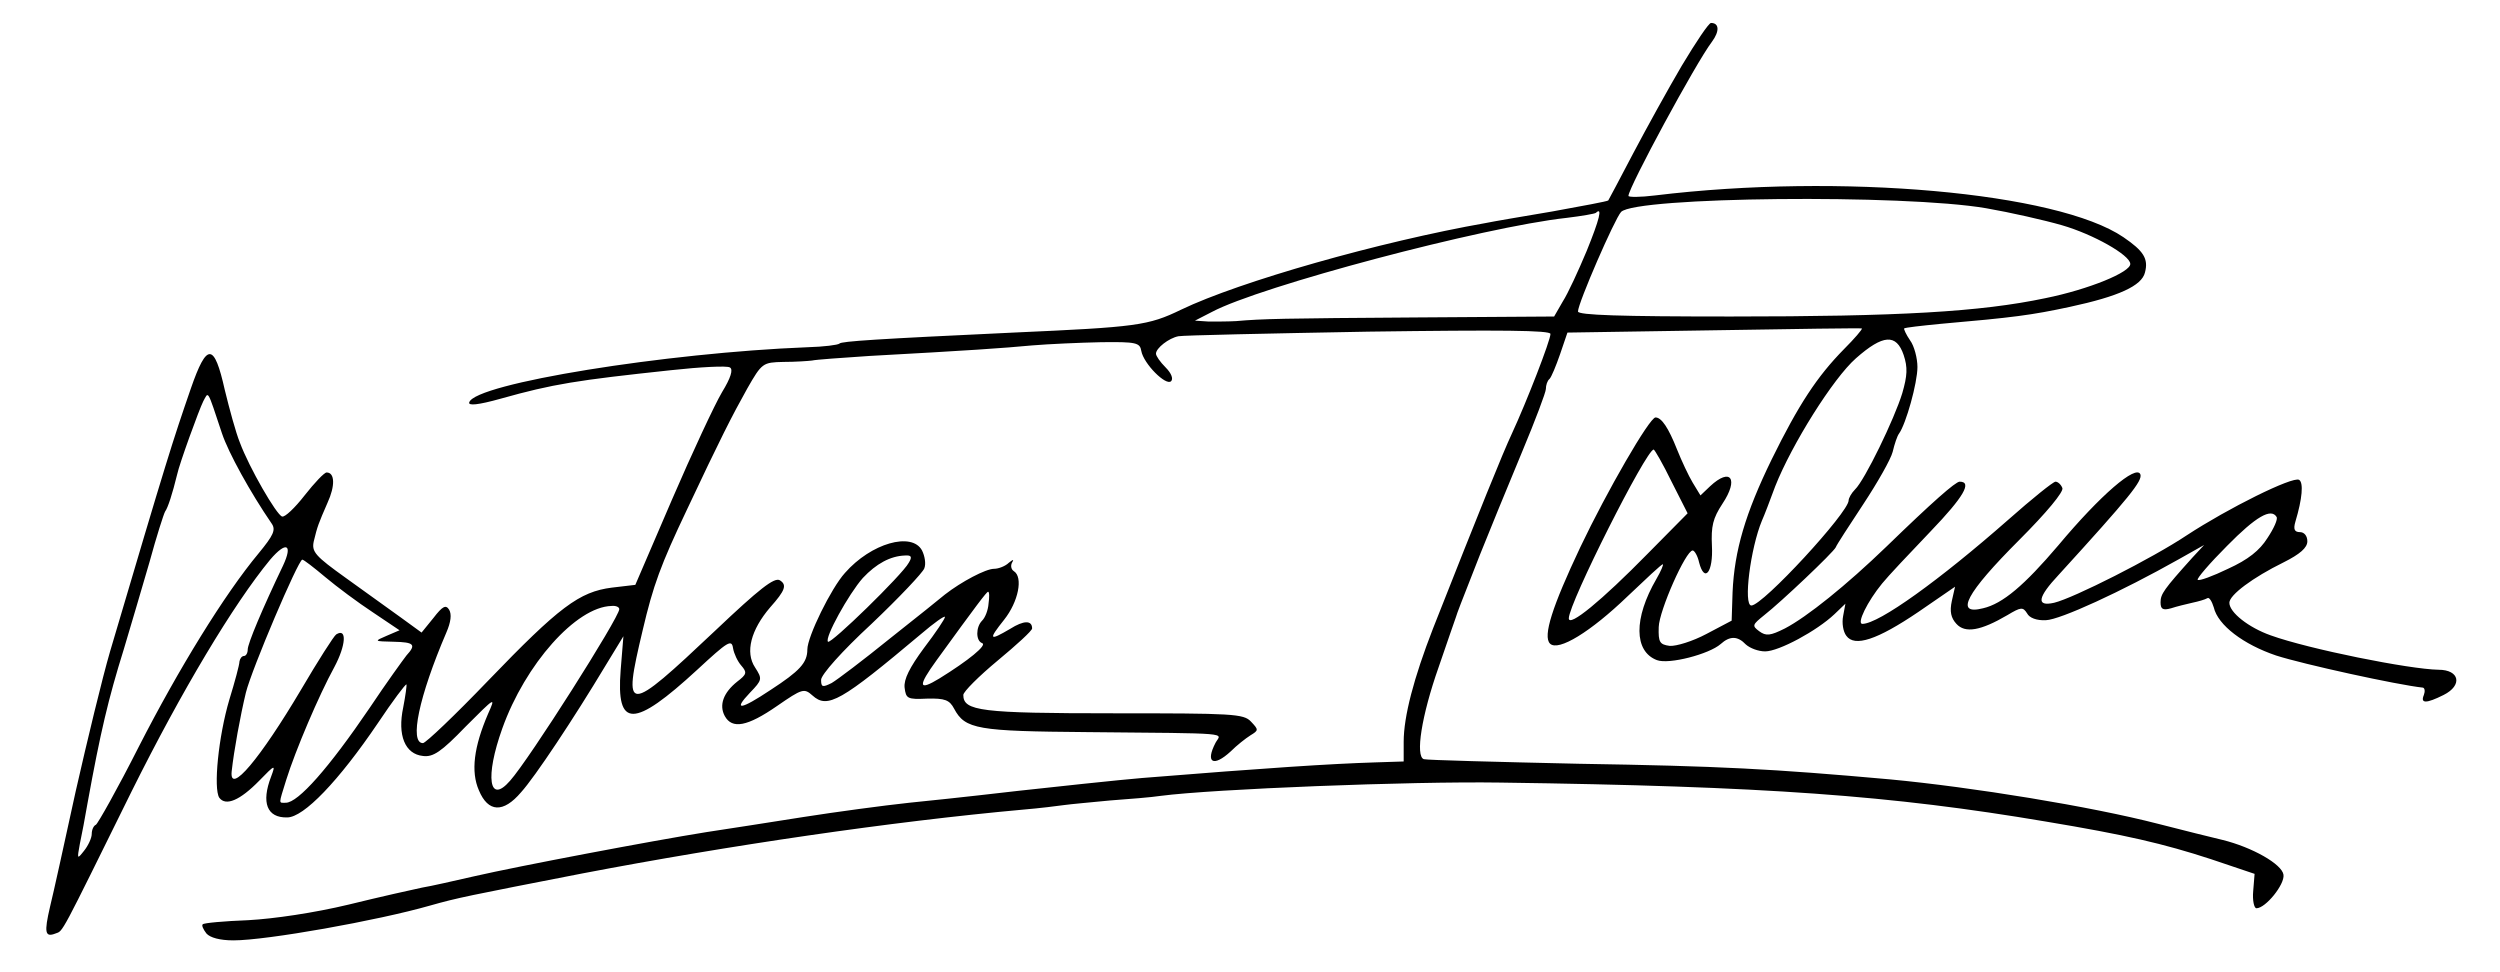 <?xml version="1.0" standalone="no"?>
<!DOCTYPE svg PUBLIC "-//W3C//DTD SVG 20010904//EN"
 "http://www.w3.org/TR/2001/REC-SVG-20010904/DTD/svg10.dtd">
<svg version="1.0" xmlns="http://www.w3.org/2000/svg"
 width="545pt" height="212pt" viewBox="0 0 545 212"
 preserveAspectRatio="xMidYMid meet">

<g transform="translate(0,212) scale(0.1,-0.1)"
fill="#000000" stroke="none">
<path d="M3667 1978 c-30 -51 -78 -138 -107 -193 -29 -55 -53 -101 -54 -102
-2 -2 -56 -12 -122 -24 -65 -11 -130 -22 -144 -25 -233 -41 -538 -128 -665
-189 -72 -35 -97 -38 -365 -50 -299 -14 -376 -19 -380 -24 -3 -3 -34 -7 -70
-8 -307 -12 -724 -79 -737 -120 -3 -8 19 -6 69 8 114 32 165 40 371 62 64 7
122 10 128 6 8 -4 2 -23 -17 -54 -16 -27 -65 -132 -109 -234 l-80 -186 -51 -6
c-71 -9 -115 -42 -270 -203 -72 -75 -136 -136 -142 -136 -30 0 -9 101 51 241
10 23 12 40 6 50 -7 11 -14 8 -34 -18 l-26 -32 -44 32 c-25 18 -79 57 -121 87
-67 48 -75 57 -70 80 8 33 10 38 30 84 17 37 16 66 -2 66 -5 0 -26 -22 -48
-50 -21 -27 -43 -48 -49 -46 -12 3 -72 107 -92 161 -9 22 -23 74 -33 115 -23
103 -39 104 -74 3 -40 -116 -51 -150 -176 -573 -17 -58 -50 -195 -75 -305 -24
-110 -49 -224 -56 -252 -13 -56 -11 -67 12 -58 17 6 9 -8 166 310 109 219 222
408 302 505 35 41 50 34 28 -13 -45 -94 -77 -170 -77 -183 0 -8 -4 -14 -8 -14
-5 0 -9 -6 -10 -12 0 -7 -10 -44 -22 -83 -24 -81 -35 -194 -22 -214 14 -19 45
-6 87 37 35 36 36 36 26 9 -22 -57 -9 -90 35 -89 36 0 112 79 198 206 32 48
60 85 62 84 1 -2 -2 -24 -7 -50 -13 -61 4 -102 43 -106 22 -3 40 9 93 64 65
65 66 66 49 28 -31 -72 -38 -126 -20 -167 20 -48 53 -50 92 -4 30 33 115 161
184 276 l39 64 -6 -74 c-10 -127 28 -127 167 1 67 62 75 67 78 47 2 -12 10
-29 18 -38 13 -15 12 -19 -9 -35 -30 -24 -40 -51 -27 -75 16 -29 49 -23 114
22 55 38 59 39 77 23 33 -30 62 -13 237 134 28 24 52 41 52 37 0 -4 -20 -34
-46 -68 -31 -42 -44 -68 -42 -86 3 -24 6 -26 49 -24 39 1 49 -3 59 -22 24 -45
51 -49 290 -51 323 -3 292 -1 280 -23 -23 -44 -5 -54 33 -19 13 13 32 28 43
35 18 11 18 12 1 30 -16 17 -39 18 -300 18 -289 0 -327 5 -327 40 0 7 34 41
75 75 41 34 75 65 75 70 0 18 -18 18 -48 -1 -46 -27 -48 -24 -13 20 31 39 42
93 21 106 -6 4 -7 12 -4 18 5 8 3 8 -7 0 -7 -7 -22 -13 -32 -13 -18 0 -71 -28
-107 -56 -8 -7 -62 -50 -120 -96 -58 -47 -115 -90 -127 -97 -20 -10 -23 -9
-23 7 0 11 45 62 110 122 60 57 112 112 115 121 4 10 1 27 -5 39 -22 41 -111
16 -168 -49 -30 -33 -82 -139 -82 -167 0 -29 -17 -47 -80 -88 -66 -44 -83 -46
-45 -6 27 28 27 30 11 55 -22 33 -9 82 33 131 33 37 37 49 21 59 -12 7 -45
-19 -140 -109 -196 -185 -203 -185 -159 0 23 98 39 142 97 264 72 153 98 204
131 263 32 56 34 57 79 58 26 0 54 2 62 3 8 2 65 6 125 10 219 12 291 17 355
23 36 3 103 6 150 7 77 1 85 -1 88 -19 5 -28 54 -77 65 -66 5 5 1 17 -12 30
-12 12 -21 25 -21 30 0 12 28 34 49 38 9 2 195 6 414 10 291 4 397 3 397 -5 0
-14 -52 -148 -84 -217 -21 -45 -69 -164 -172 -425 -42 -108 -64 -192 -64 -247
l0 -43 -62 -2 c-97 -3 -235 -12 -508 -34 -39 -3 -217 -22 -270 -28 -45 -5
-110 -13 -238 -26 -56 -6 -160 -20 -230 -31 -70 -11 -165 -26 -212 -33 -119
-19 -409 -74 -505 -96 -44 -10 -96 -22 -115 -25 -19 -4 -91 -20 -160 -37 -75
-18 -163 -31 -219 -34 -52 -2 -97 -6 -99 -9 -3 -2 1 -11 8 -20 8 -9 29 -15 59
-15 72 0 314 43 429 76 60 17 81 21 332 70 319 61 673 113 960 139 36 3 76 8
90 10 14 2 59 6 100 10 41 3 91 7 110 10 115 15 545 32 740 29 580 -8 853 -28
1190 -85 174 -29 256 -48 360 -82 l95 -32 -3 -37 c-2 -21 2 -38 7 -38 20 0 62
52 59 73 -3 23 -68 60 -133 76 -22 5 -85 21 -140 35 -147 38 -405 80 -585 97
-257 23 -371 29 -678 34 -180 4 -332 8 -338 10 -19 6 -5 95 32 200 19 55 36
105 38 110 3 10 8 23 52 135 39 97 39 96 93 227 28 67 51 128 51 135 0 8 3 18
8 22 4 4 14 28 23 54 l16 47 319 5 c175 3 321 5 323 4 1 -2 -16 -22 -39 -45
-59 -60 -99 -121 -158 -241 -57 -117 -81 -198 -85 -289 l-2 -62 -55 -29 c-30
-16 -66 -27 -80 -26 -22 3 -25 8 -24 41 1 36 59 167 74 167 4 0 11 -12 14 -26
12 -46 31 -21 28 36 -2 43 2 60 23 92 36 54 18 80 -27 38 l-21 -20 -17 28 c-9
15 -24 47 -34 72 -19 48 -34 70 -47 70 -13 0 -106 -161 -164 -283 -61 -129
-82 -194 -66 -210 18 -18 89 26 169 103 40 38 74 70 77 70 2 0 -4 -15 -14 -32
-50 -86 -49 -158 1 -177 26 -10 114 13 139 35 20 18 37 18 55 -1 9 -8 27 -15
42 -15 30 0 113 45 151 81 l24 23 -5 -27 c-3 -15 0 -34 7 -43 18 -25 67 -9
157 52 l80 55 -7 -31 c-5 -23 -2 -37 10 -50 19 -21 53 -15 111 19 30 18 34 18
43 4 5 -10 21 -16 41 -15 31 1 164 62 290 133 l55 31 -26 -28 c-62 -69 -69
-79 -69 -97 0 -15 5 -18 23 -13 12 4 33 9 46 12 14 3 28 7 33 10 4 3 10 -7 14
-20 9 -39 65 -81 136 -105 59 -19 264 -64 320 -70 4 -1 5 -8 2 -16 -8 -19 5
-19 43 0 42 21 35 55 -11 55 -63 1 -283 45 -366 75 -48 17 -90 50 -90 71 0 17
51 55 118 88 36 18 52 32 52 46 0 12 -7 20 -16 20 -12 0 -15 6 -10 23 15 50
18 85 8 91 -14 8 -155 -62 -245 -121 -75 -50 -247 -137 -289 -147 -40 -9 -36
12 10 61 155 170 183 205 178 219 -9 22 -87 -45 -179 -155 -74 -87 -121 -127
-164 -137 -63 -16 -37 33 79 149 60 60 97 105 94 113 -3 8 -10 14 -15 14 -5 0
-51 -37 -103 -83 -149 -131 -282 -227 -318 -227 -13 0 11 49 43 88 12 15 60
66 106 114 72 75 91 108 63 108 -9 0 -60 -45 -159 -141 -88 -85 -174 -154
-222 -179 -32 -16 -41 -17 -56 -6 -16 12 -15 14 11 35 36 28 151 137 156 148
1 4 29 47 60 94 31 47 60 98 64 114 4 17 10 35 14 40 15 21 40 110 40 145 0
19 -7 46 -16 58 -9 13 -14 25 -13 26 2 2 38 6 79 10 160 14 198 19 282 37 107
23 157 46 164 75 8 30 -3 47 -47 77 -144 98 -617 140 -1021 91 -32 -4 -58 -4
-58 -1 0 18 147 290 182 336 17 23 16 41 -2 41 -5 0 -33 -42 -63 -92z m663
-312 c52 -9 127 -26 165 -37 69 -20 148 -65 149 -84 2 -18 -91 -56 -185 -75
-142 -30 -320 -40 -686 -40 -241 0 -333 3 -333 11 0 18 80 202 94 217 32 33
616 39 796 8z m-871 -93 c-18 -43 -41 -93 -52 -110 l-19 -33 -296 -2 c-297 -2
-341 -3 -397 -8 -16 -1 -43 -1 -60 -1 l-30 2 37 19 c105 56 591 185 773 205
33 4 62 9 64 11 15 14 8 -14 -20 -83z m691 -227 c9 -27 8 -45 -3 -83 -17 -56
-82 -190 -103 -210 -8 -8 -14 -19 -14 -24 0 -26 -187 -229 -212 -229 -18 0 -2
125 23 185 5 11 18 45 29 75 36 91 126 235 176 279 59 52 88 54 104 7z m-3666
-171 c14 -42 62 -129 108 -196 10 -14 4 -26 -28 -65 -75 -90 -175 -253 -261
-421 -47 -93 -90 -169 -94 -171 -5 -2 -9 -11 -9 -20 0 -9 -8 -26 -17 -37 -15
-19 -15 -18 -9 15 4 19 12 60 17 90 28 154 45 226 79 335 15 50 40 135 56 190
15 55 31 105 34 110 6 8 16 39 26 80 5 24 48 142 57 160 12 22 8 29 41 -70z
m3160 -105 l35 -69 -87 -88 c-101 -103 -172 -161 -172 -141 0 33 169 368 185
368 2 0 20 -31 39 -70z m1319 -77 c3 -5 -6 -25 -20 -46 -17 -27 -42 -47 -86
-67 -33 -16 -63 -27 -66 -24 -3 2 26 36 64 74 63 64 96 83 108 63z m-2982
-100 c-14 -26 -170 -178 -176 -172 -8 8 45 104 76 139 29 31 60 48 92 49 14 1
16 -3 8 -16z m-1272 -31 c25 -21 72 -56 104 -77 l58 -39 -28 -12 c-28 -12 -28
-12 15 -13 45 -1 50 -6 28 -30 -7 -9 -44 -60 -80 -114 -89 -131 -156 -207
-183 -207 -16 0 -16 -5 1 50 20 64 71 184 105 246 25 47 28 86 4 71 -5 -3 -40
-58 -77 -121 -89 -150 -156 -230 -151 -178 5 46 19 122 31 172 13 52 114 289
123 290 3 0 25 -17 50 -38z m1446 -58 c-1 -14 -7 -30 -14 -37 -14 -14 -14 -44
0 -49 12 -4 -30 -38 -93 -77 -46 -28 -48 -18 -6 40 87 120 109 149 112 149 3
0 3 -12 1 -26z m-805 -12 c0 -18 -196 -327 -238 -374 -46 -53 -55 8 -17 114
50 140 161 265 238 267 9 1 17 -2 17 -7z"/>
</g>
</svg>

